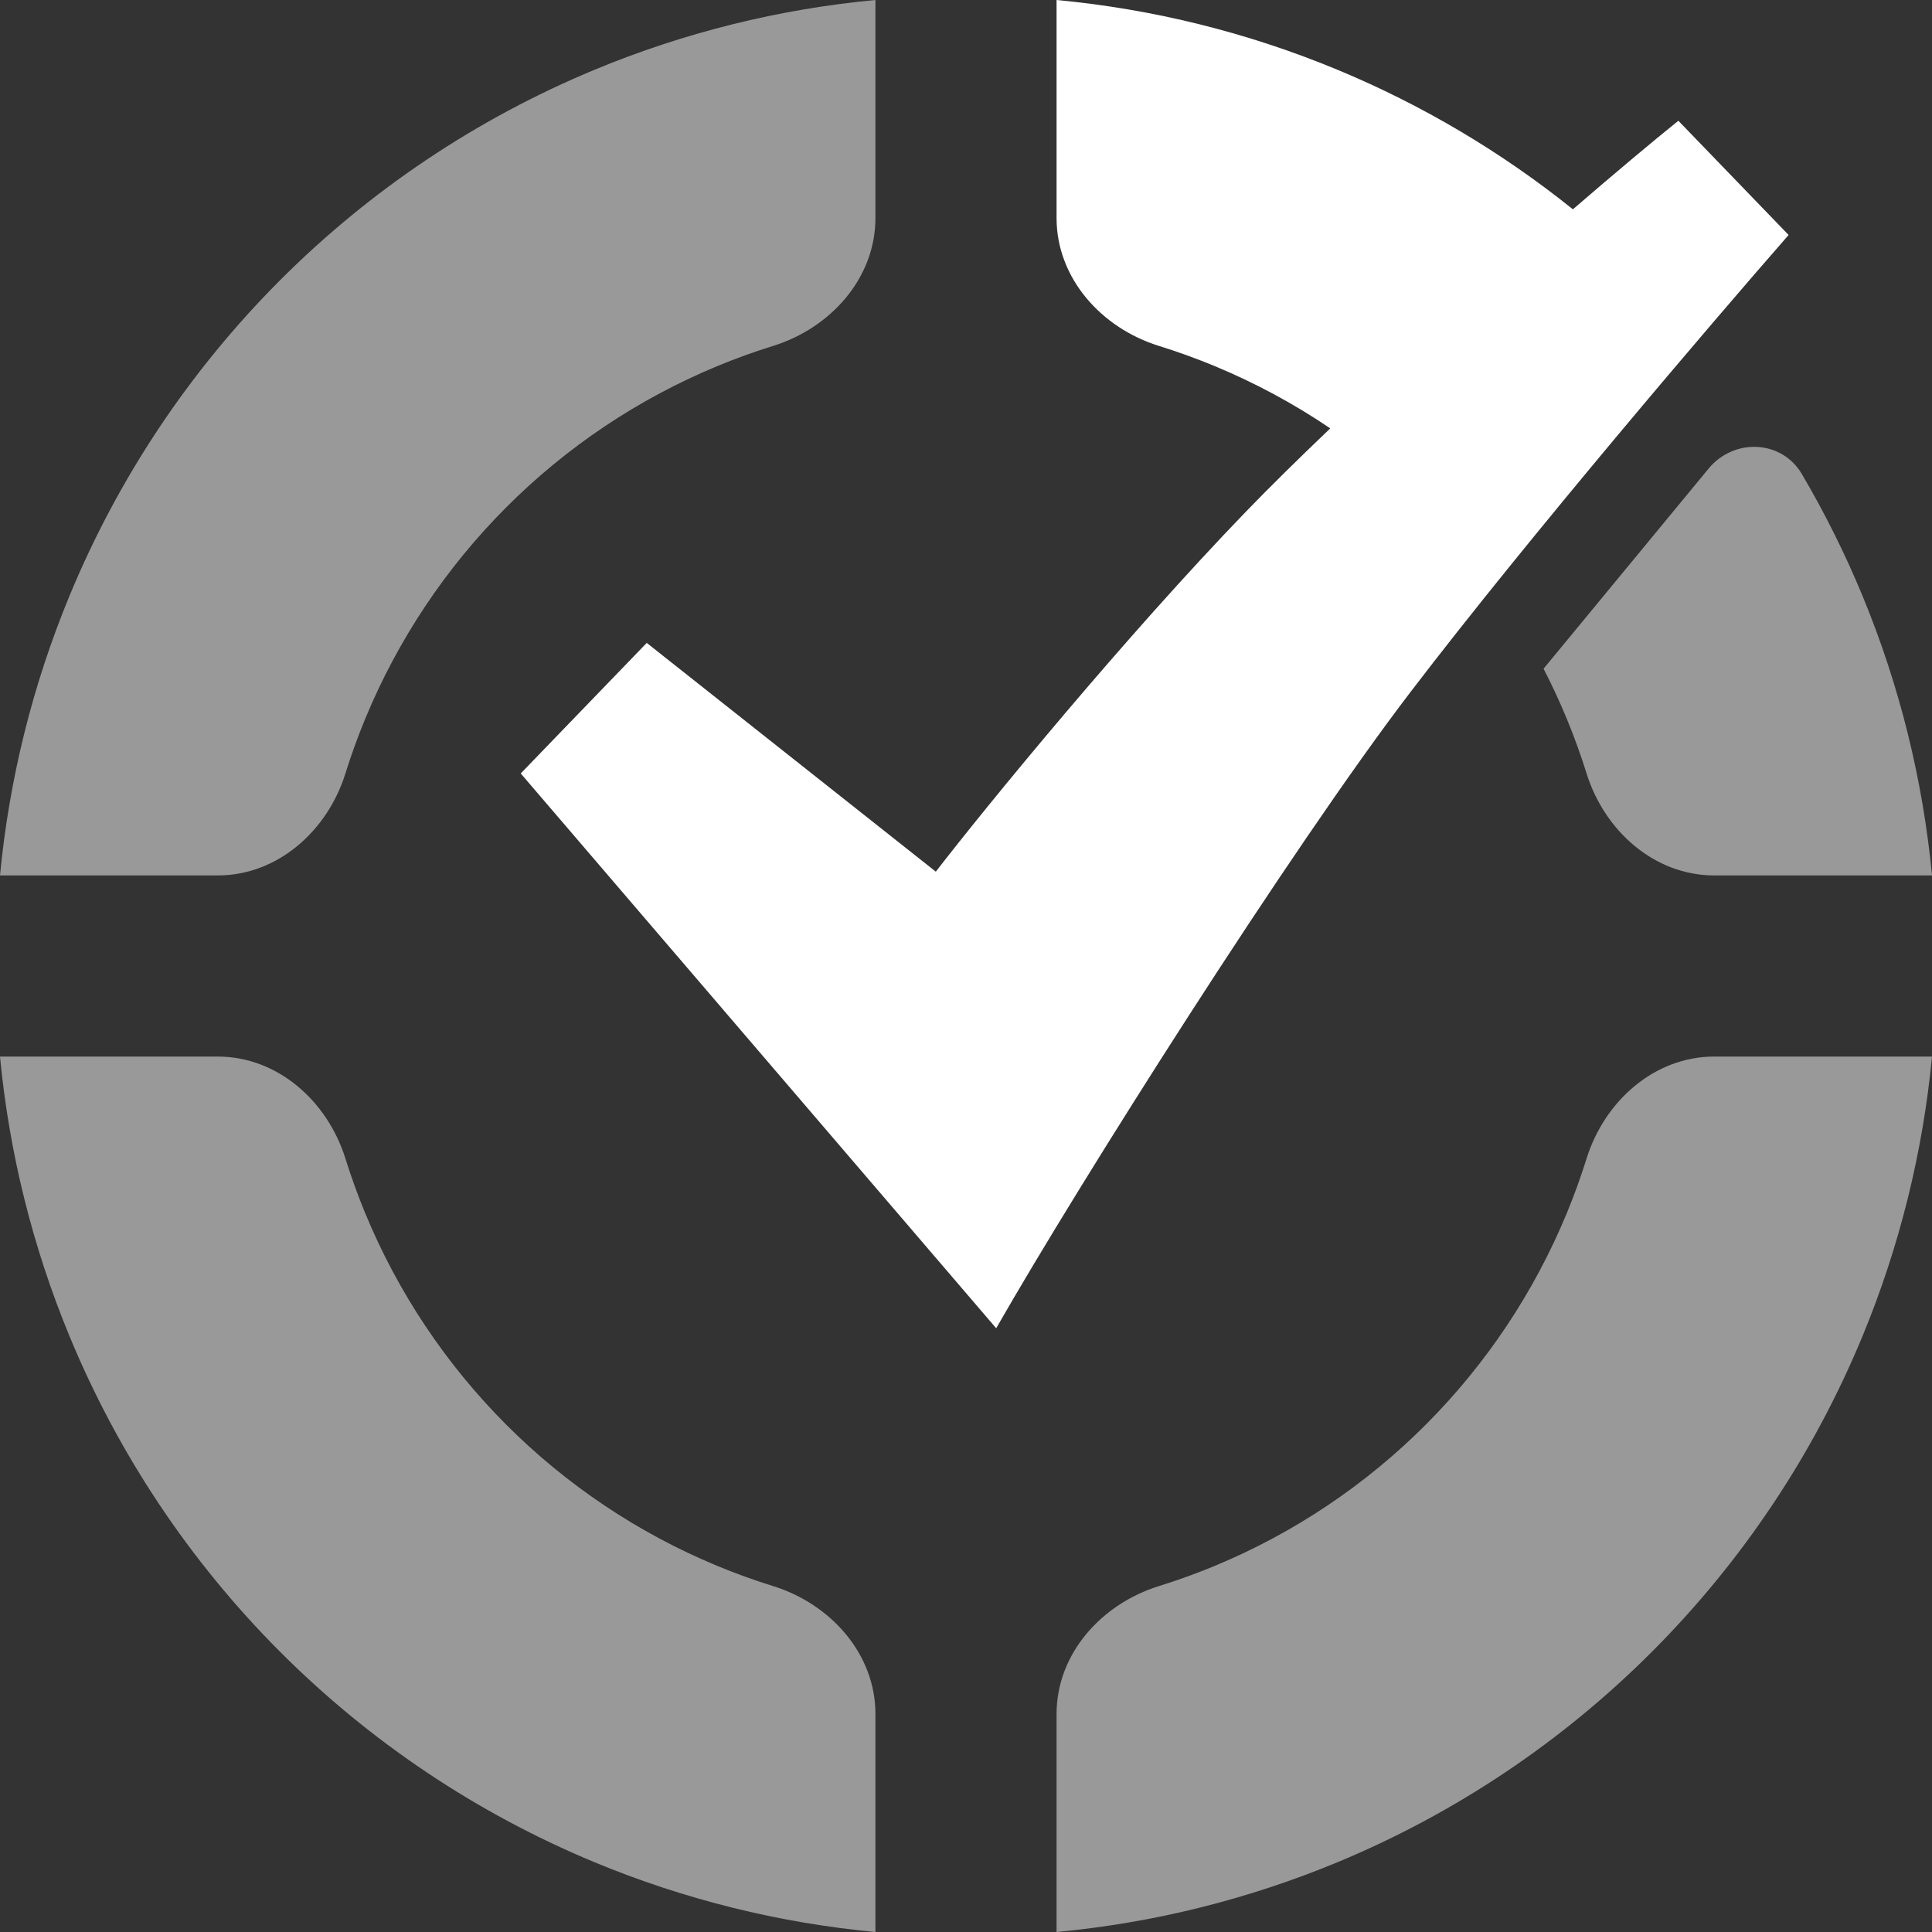 <svg width="256" height="256" viewBox="0 0 256 256" fill="none" xmlns="http://www.w3.org/2000/svg">
<rect x="0" y="0" width="256" height="256" fill="#333333" stroke="none"/>
<g clip-path="url(#clip0_4014_3091)">
<path d="M140 28.885C140 36.861 145.939 43.464 153.556 45.833C156.07 46.614 158.552 47.513 160.994 48.526C166.362 50.755 171.478 53.516 176.268 56.762C172.124 60.711 168.281 64.493 165 67.892C149.139 84.324 130.957 106.491 124 115.5L85.696 85.189L69 102.486L132 176C143.13 156.541 171.052 112.432 186.913 91.676C202.774 70.919 226.913 42.667 237 31.135L222.391 16C218.836 18.865 213.952 22.961 208.417 27.735C198.962 20.142 188.465 13.912 177.228 9.247C165.329 4.308 152.778 1.197 140 0V28.885Z" fill="white"/>
<g opacity="0.5">
<path d="M116 28.885V0C103.221 1.197 90.671 4.308 78.772 9.247C63.175 15.722 49.004 25.212 37.067 37.175C25.13 49.138 15.661 63.341 9.201 78.972C4.308 90.809 1.214 103.291 0 116H28.842C36.802 116 43.397 110.084 45.77 102.487C46.535 100.038 47.41 97.62 48.393 95.242C52.722 84.769 59.066 75.253 67.064 67.238C75.062 59.222 84.556 52.864 95.006 48.526C97.447 47.513 99.929 46.614 102.444 45.833C110.06 43.464 116 36.861 116 28.885Z" fill="white"/>
<path d="M116 227.115V256C103.221 254.803 90.671 251.692 78.772 246.753C63.175 240.278 49.004 230.788 37.067 218.825C25.13 206.862 15.661 192.659 9.201 177.028C4.308 165.191 1.214 152.709 0 140H28.842C36.802 140 43.397 145.916 45.77 153.513C46.535 155.962 47.41 158.38 48.393 160.758C52.722 171.231 59.066 180.747 67.064 188.762C75.062 196.778 84.556 203.136 95.006 207.474C97.447 208.487 99.929 209.386 102.444 210.167C110.06 212.536 116 219.139 116 227.115Z" fill="white"/>
<path d="M140 256V227.115C140 219.139 145.94 212.536 153.556 210.167C156.071 209.386 158.553 208.487 160.994 207.474C171.444 203.136 180.938 196.778 188.936 188.762C196.934 180.747 203.278 171.231 207.607 160.758C208.59 158.38 209.465 155.962 210.229 153.513C212.603 145.916 219.198 140 227.158 140H256C254.786 152.709 251.692 165.191 246.799 177.028C240.339 192.659 230.87 206.862 218.933 218.825C206.996 230.788 192.825 240.278 177.228 246.753C165.329 251.692 152.779 254.803 140 256Z" fill="white"/>
<path d="M210.229 102.486C212.603 110.084 219.198 116 227.158 116H256C254.786 103.291 251.692 90.809 246.799 78.972C244.493 73.391 241.803 67.993 238.754 62.814C236.076 58.264 229.756 58.02 226.397 62.093L204.53 88.607C205.647 90.77 206.673 92.984 207.607 95.242C208.59 97.62 209.465 100.038 210.229 102.486Z" fill="white"/>
</g>
</g>
<defs>
<clipPath id="clip0_4014_3091">
<rect width="256" height="256" fill="white"/>
</clipPath>
</defs>
</svg>
